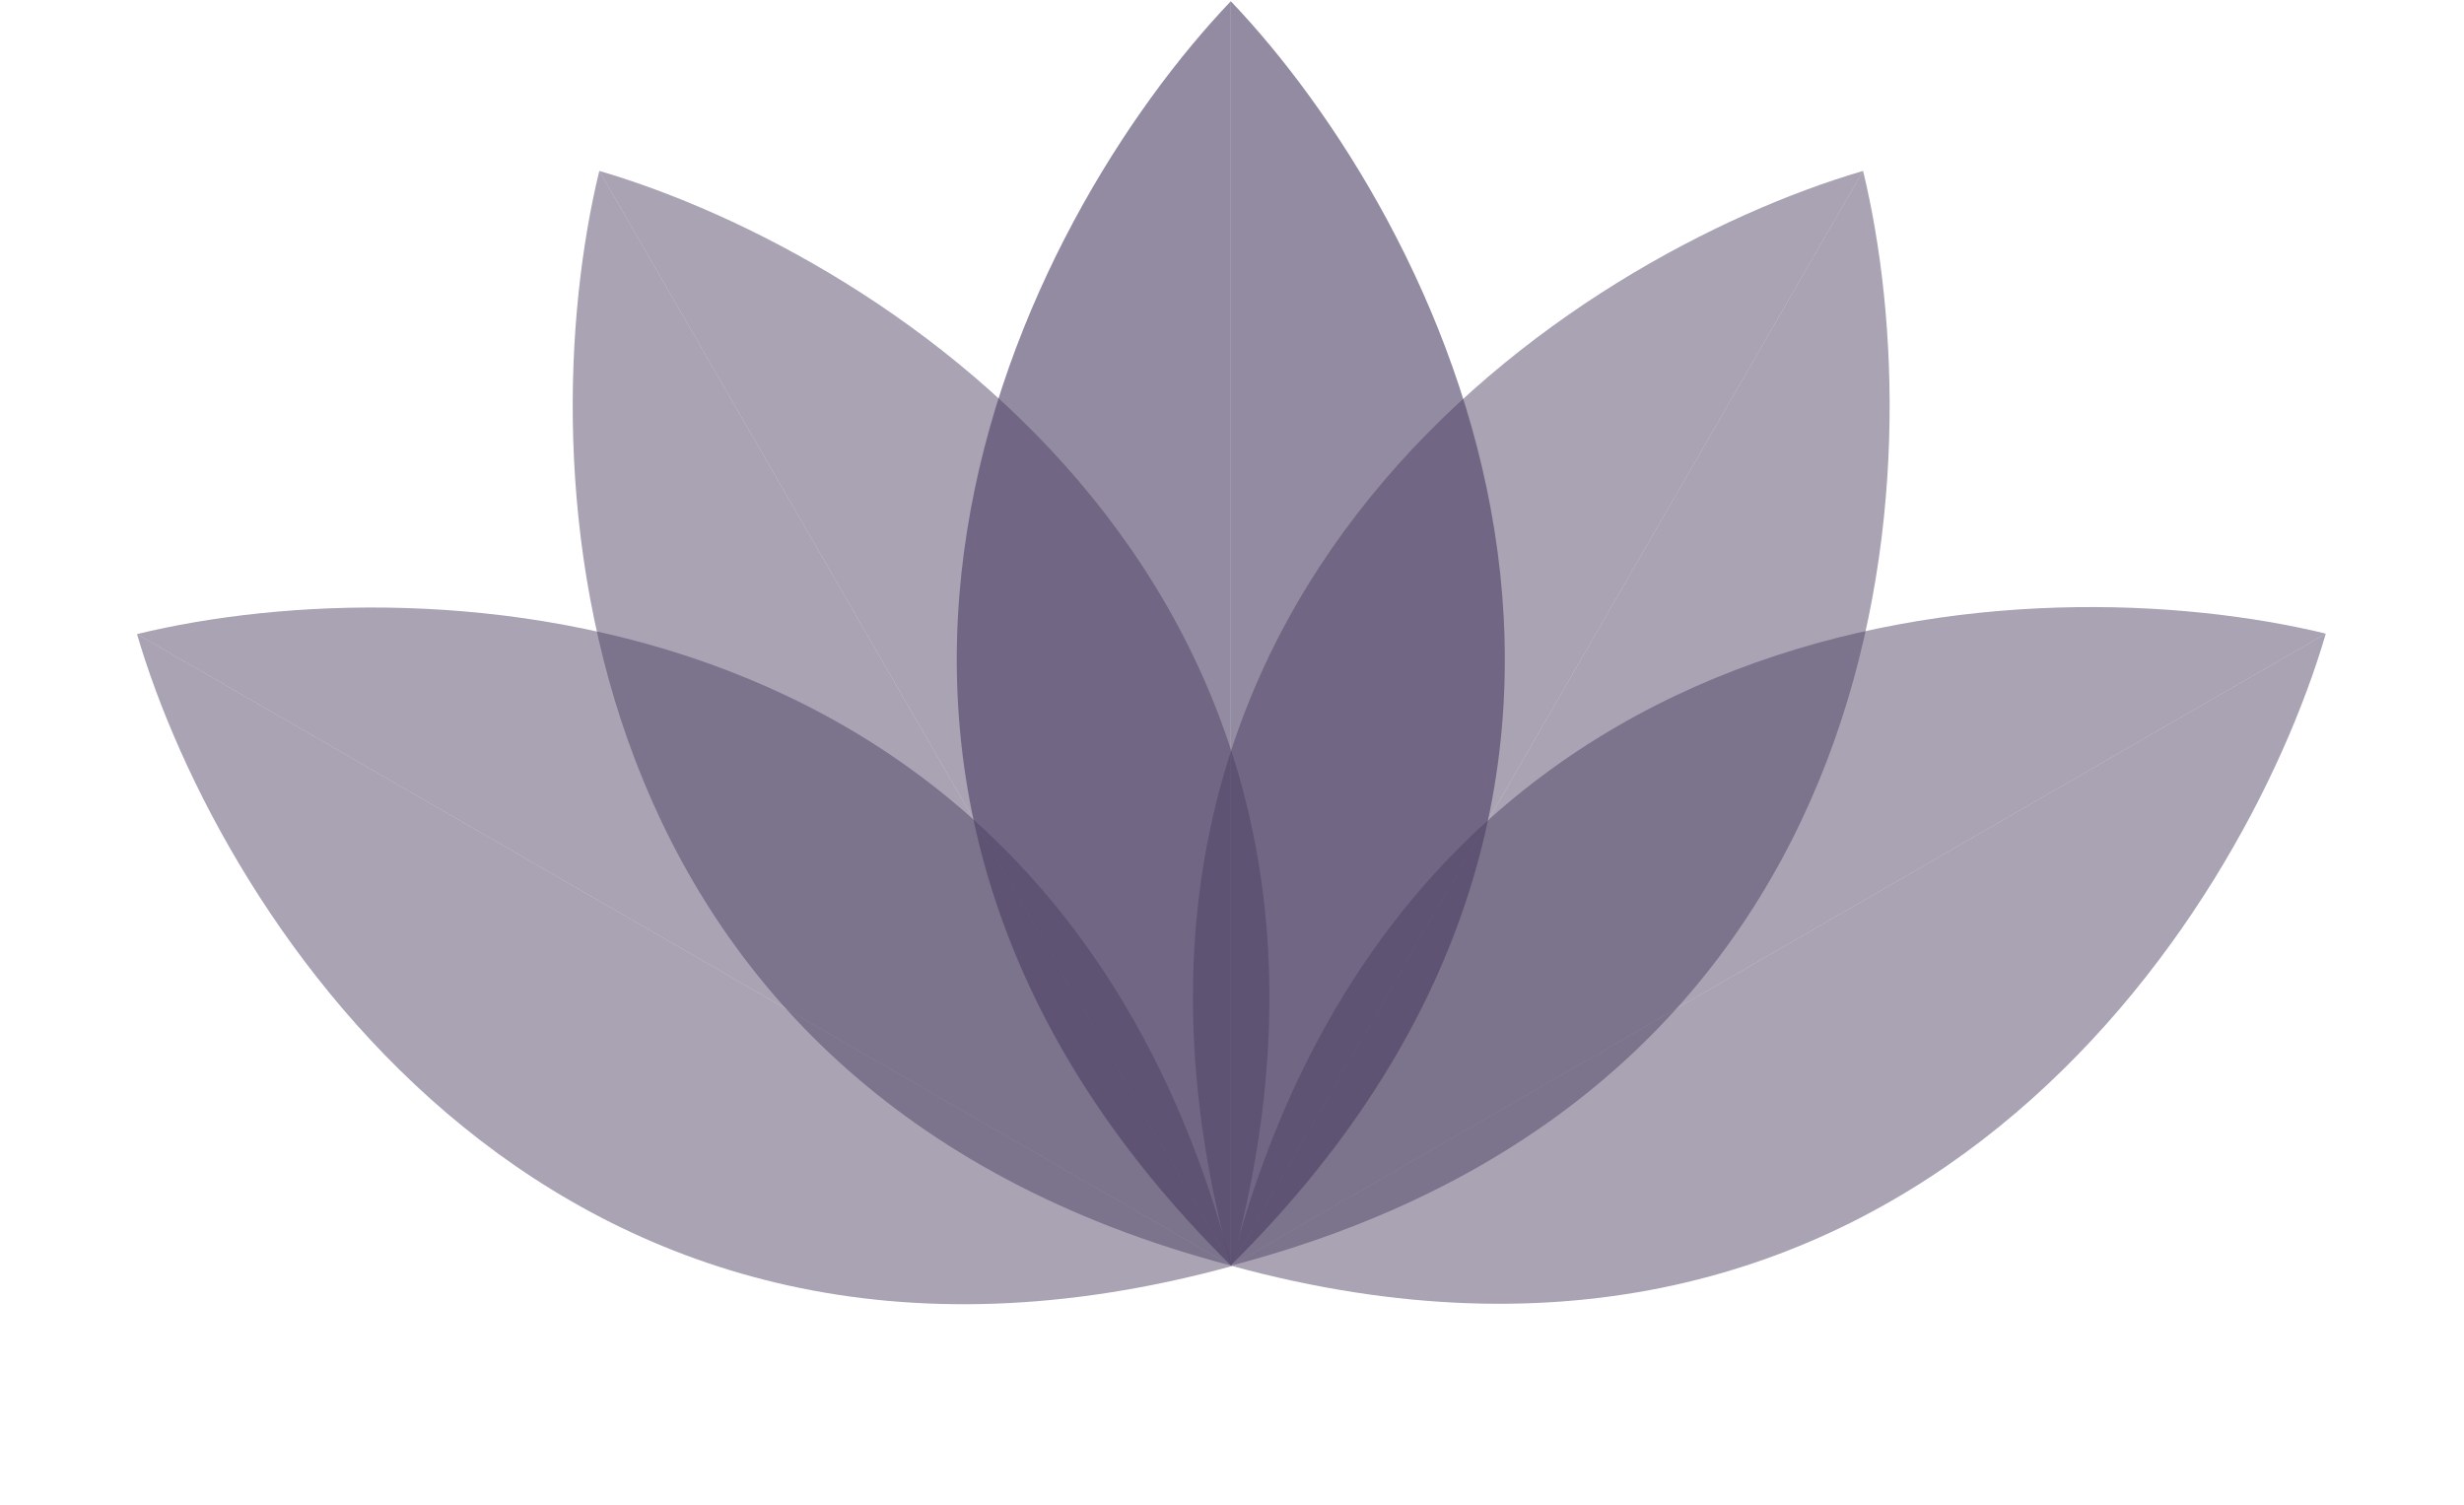<?xml version="1.0" encoding="UTF-8"?> <svg xmlns="http://www.w3.org/2000/svg" width="1025" height="626" viewBox="0 0 1025 626" fill="none"><path d="M512.004 0.518C425.984 90.672 305.557 322.059 512.004 526.381V0.518Z" fill="#4C3E63" fill-opacity="0.6"></path><path d="M512.004 0.518C598.024 90.672 718.452 322.059 512.004 526.381V0.518Z" fill="#4C3E63" fill-opacity="0.6"></path><g opacity="0.8"><path d="M775.017 71.095C655.445 106.161 435.458 246.334 512.086 526.506L775.017 71.095Z" fill="#4C3E63" fill-opacity="0.6"></path><path d="M775.017 71.095C804.436 192.181 793.036 452.782 512.086 526.506L775.017 71.095Z" fill="#4C3E63" fill-opacity="0.6"></path></g><g opacity="0.8"><path d="M967.513 263.591C846.428 234.172 585.826 245.572 512.102 526.522L967.513 263.591Z" fill="#4C3E63" fill-opacity="0.6"></path><path d="M967.513 263.591C932.447 383.163 792.274 603.15 512.102 526.522L967.513 263.591Z" fill="#4C3E63" fill-opacity="0.6"></path></g><g opacity="0.8"><path d="M56.995 263.778C178.08 234.36 438.682 245.76 512.406 526.71L56.995 263.778Z" fill="#4C3E63" fill-opacity="0.6"></path><path d="M56.995 263.778C92.061 383.35 232.234 603.338 512.406 526.71L56.995 263.778Z" fill="#4C3E63" fill-opacity="0.6"></path></g><g opacity="0.8"><path d="M249.302 71.095C368.874 106.161 588.862 246.334 512.233 526.506L249.302 71.095Z" fill="#4C3E63" fill-opacity="0.6"></path><path d="M249.302 71.095C219.883 192.181 231.284 452.782 512.233 526.506L249.302 71.095Z" fill="#4C3E63" fill-opacity="0.6"></path></g></svg> 